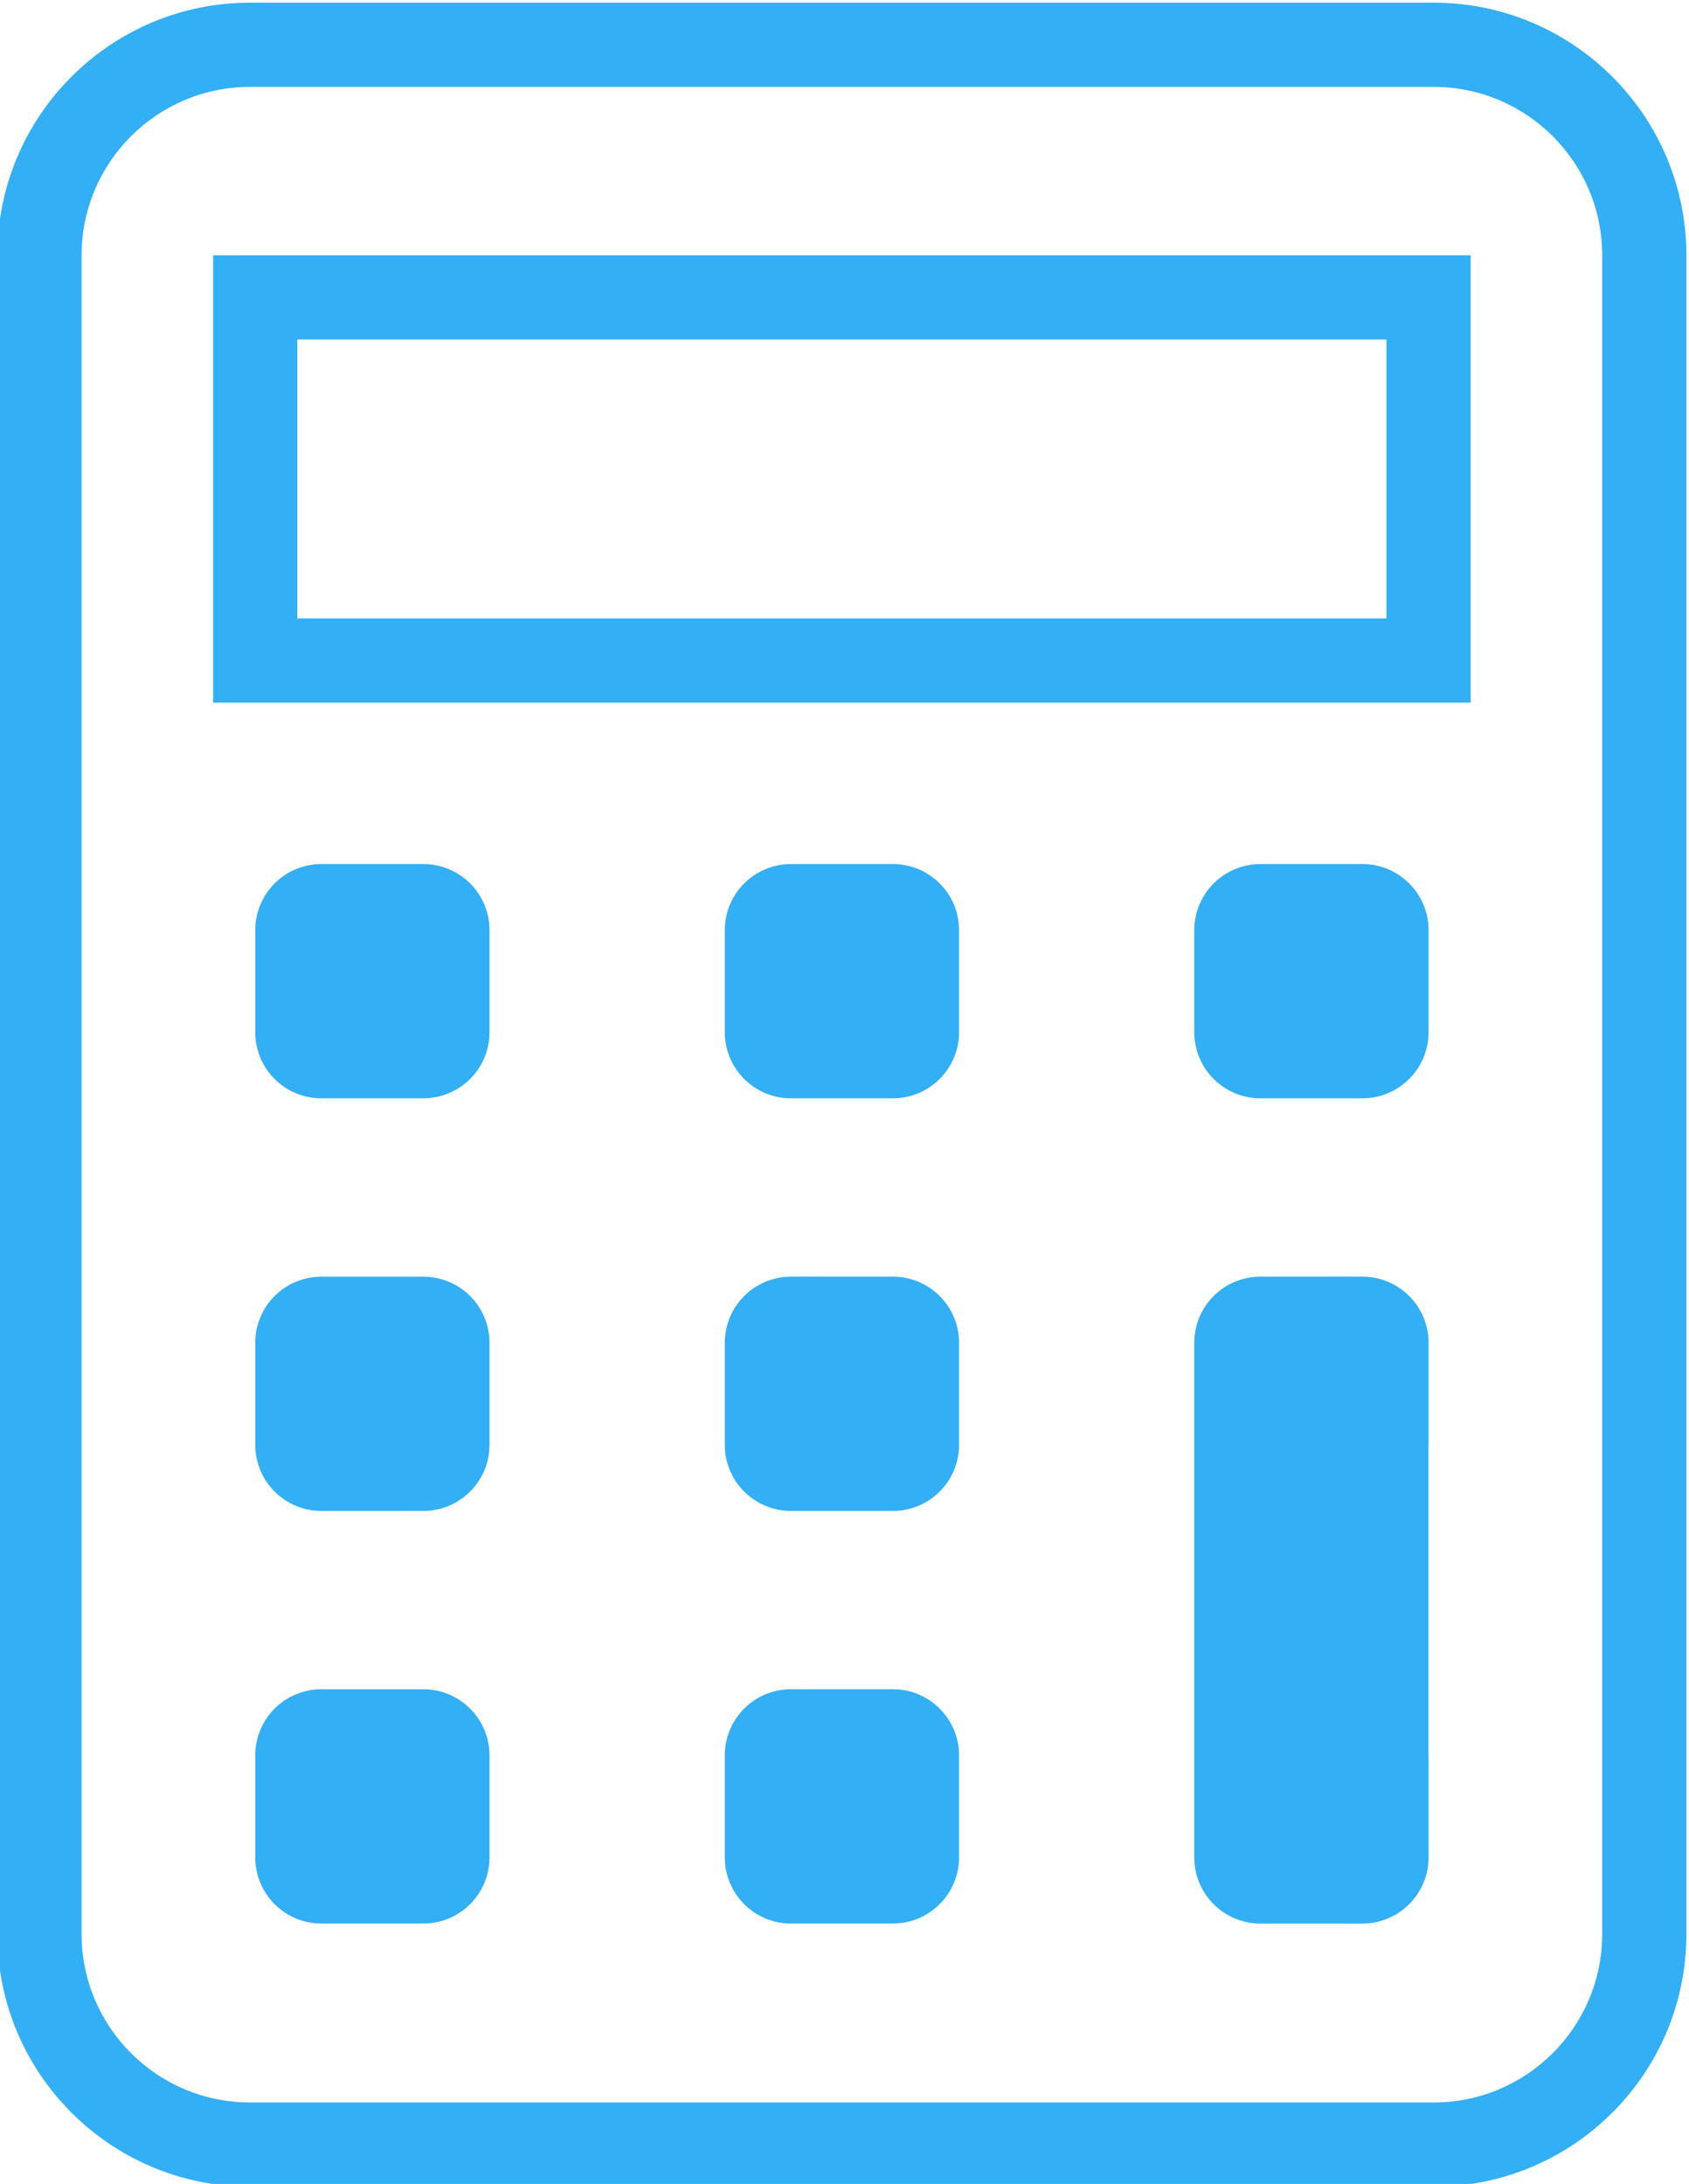 <?xml version="1.0" encoding="utf-8"?>
<!-- Generator: SketchAPI 5.1.316 <https://api.sketch.io/> -->
<svg version="1.1" xmlns="http://www.w3.org/2000/svg" xmlns:xlink="http://www.w3.org/1999/xlink" xmlns:sketchjs="https://sketch.io/dtd/" style="" sketchjs:metadata="eyJ0aXRsZSI6ImM5N2JkNTk3LTgyMTctNDM1YS04ZjBhLTkxZDVhMjlhZGUyOSIsImRlc2NyaXB0aW9uIjoiTWFkZSB3aXRoIFNrZXRjaHBhZCAtIGh0dHBzOi8vc2tldGNoLmlvL3NrZXRjaHBhZCIsIm1ldGFkYXRhIjp7fSwiY2xpcFBhdGgiOnsiZW5hYmxlZCI6dHJ1ZSwic3R5bGUiOnsic3Ryb2tlU3R5bGUiOiJibGFjayIsImxpbmVXaWR0aCI6MX19LCJleHBvcnREUEkiOjcyLCJleHBvcnRGb3JtYXQiOiJza2V0Y2hwYWQiLCJleHBvcnRRdWFsaXR5IjowLjk1LCJ1bml0cyI6InB4Iiwid2lkdGgiOjQwLjEyNSwiaGVpZ2h0Ijo1MS44NzMsInBhZ2VzIjp7Imxlbmd0aCI6MSwiZGF0YSI6W3sid2lkdGgiOjQwLjEyNSwiaGVpZ2h0Ijo1MS44NzN9XX19" width="40.125" height="51.873" viewBox="0 0 40.125 51.873" sketchjs:version="5.1.316">
<g sketchjs:tool="clipart" style="mix-blend-mode: source-over;" transform="matrix(1,0,0,1,-8.345,-2.344)">
	<path d="M42.408,2.408H14.283c-3.31,0-6,2.69-6,6v39.873c0,3.31,2.69,6,6,6h28.125c3.309,0,6-2.69,6-6V8.408  C48.408,5.099,45.717,2.408,42.408,2.408z M46.408,48.281c0,2.206-1.796,4-4,4H14.283c-2.206,0-4-1.794-4-4V8.408  c0-2.206,1.794-4,4-4h28.125c2.204,0,4,1.794,4,4V48.281z M13.408,19.033h29.875V8.408H13.408V19.033z M15.408,10.408h25.875v6.625  H15.408V10.408z M19.974,24.437v2.423c0,0.868-0.705,1.571-1.572,1.571h-2.423c-0.868,0-1.57-0.703-1.57-1.571v-2.423  c0-0.867,0.702-1.57,1.57-1.57h2.423C19.269,22.866,19.974,23.57,19.974,24.437z M31.129,24.437v2.423  c0,0.867-0.705,1.571-1.572,1.571h-2.422c-0.868,0-1.571-0.704-1.571-1.571v-2.423c0-0.868,0.703-1.57,1.571-1.57h2.422  C30.424,22.866,31.129,23.569,31.129,24.437z M42.283,24.437v2.423c0,0.867-0.705,1.571-1.572,1.571h-2.422  c-0.867,0-1.572-0.704-1.572-1.571v-2.423c0-0.868,0.705-1.57,1.572-1.57h2.422C41.578,22.866,42.283,23.569,42.283,24.437z   M19.974,34.238v2.423c0,0.867-0.705,1.57-1.572,1.57h-2.423c-0.868,0-1.57-0.703-1.57-1.57v-2.423c0-0.867,0.702-1.57,1.57-1.57  h2.423C19.269,32.667,19.974,33.37,19.974,34.238z M19.974,44.038v2.422c0,0.868-0.705,1.571-1.572,1.571h-2.423  c-0.868,0-1.57-0.703-1.57-1.571v-2.422c0-0.869,0.702-1.571,1.57-1.571h2.423C19.269,42.467,19.974,43.169,19.974,44.038z   M31.129,34.237v2.425c0,0.866-0.705,1.569-1.572,1.569h-2.422c-0.868,0-1.571-0.703-1.571-1.569v-2.425  c0-0.867,0.703-1.57,1.571-1.57h2.422C30.424,32.666,31.129,33.369,31.129,34.237z M31.129,44.037v2.423  c0,0.867-0.705,1.571-1.572,1.571h-2.422c-0.868,0-1.571-0.704-1.571-1.571v-2.423c0-0.868,0.703-1.571,1.571-1.571h2.422  C30.424,42.466,31.129,43.169,31.129,44.037z M42.283,34.237v2.425c0,0.003-0.003,0.006-0.003,0.01v7.355  c0,0.003,0.003,0.008,0.003,0.011v2.423c0,0.867-0.705,1.571-1.572,1.571h-2.422c-0.869,0-1.572-0.704-1.572-1.571v-1.135v-1.288  v-7.376v-1.755v-0.67c0-0.867,0.703-1.57,1.572-1.57h2.422C41.578,32.666,42.283,33.369,42.283,34.237z" sketchjs:uid="1" style="fill: #32aff5; fill-rule: nonzero; fill-opacity: 1;"/>
</g>
</svg>